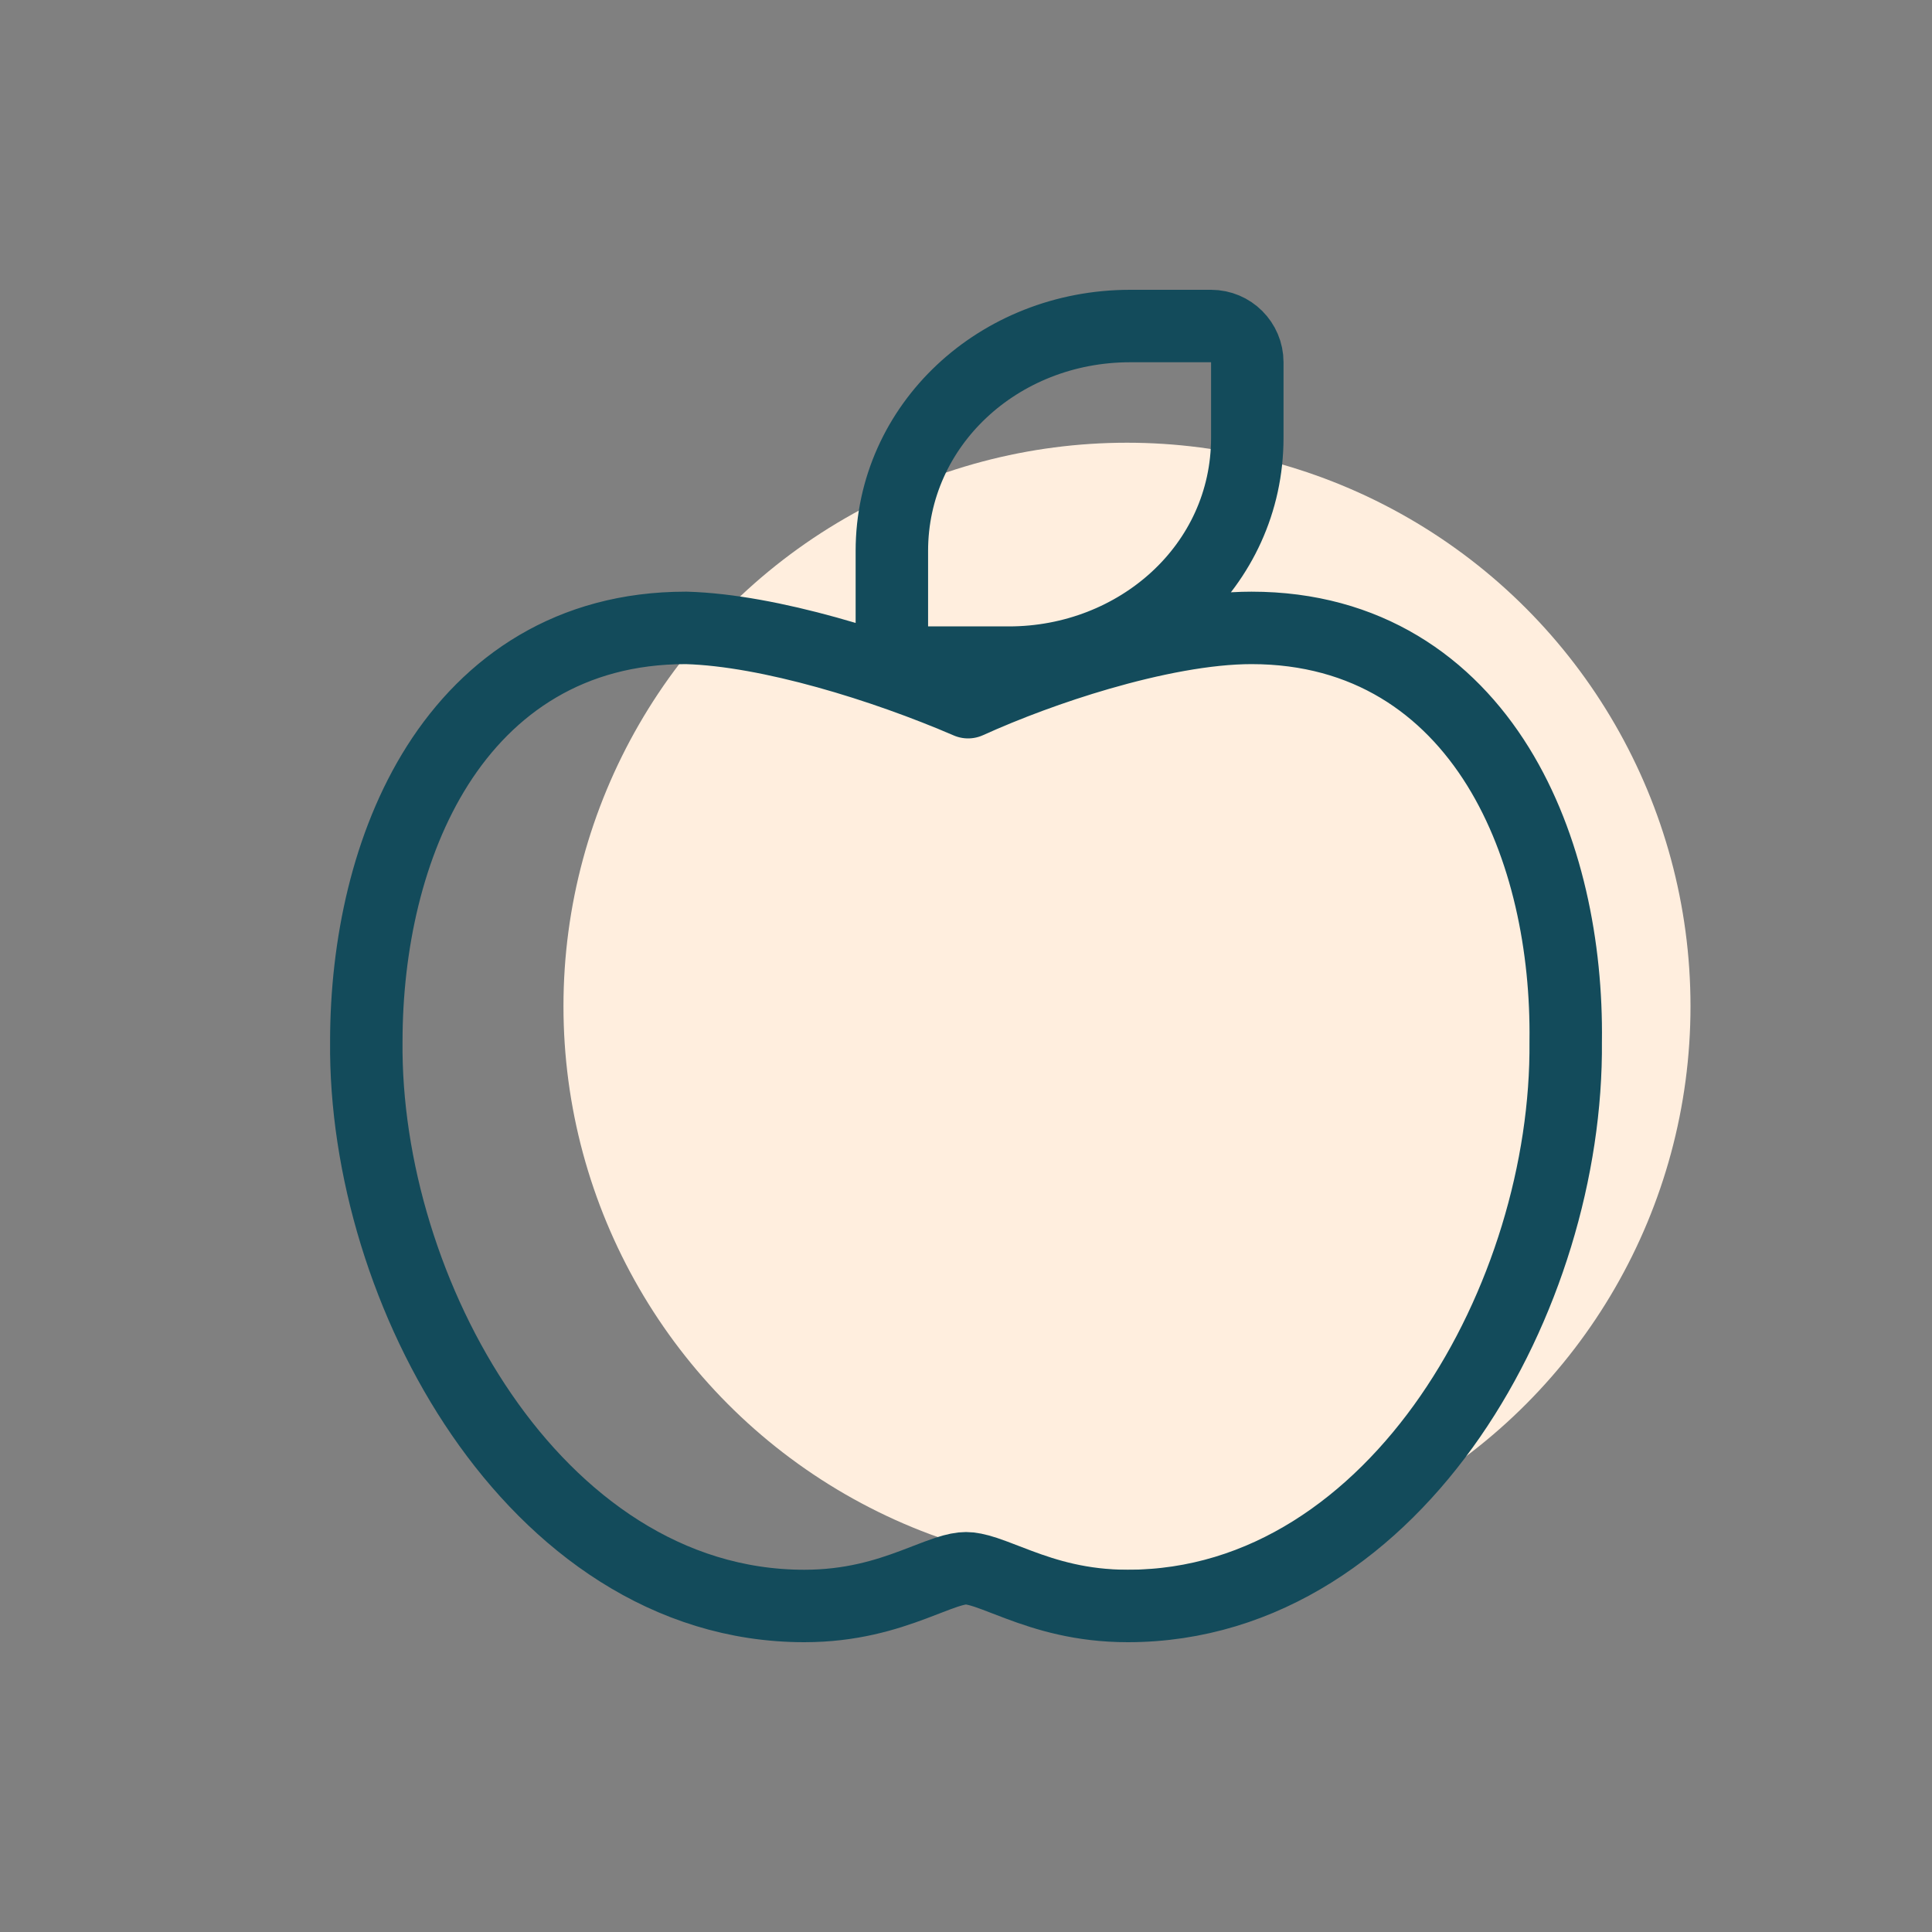 <svg width="40" height="40" viewBox="0 0 40 40" fill="none" xmlns="http://www.w3.org/2000/svg">
<rect x="0" y="0" width="40" height="40" fill="#808080" stroke="none"/>
<circle cx="23.333" cy="20.833" r="11.667" fill="#FFEEDE"/>
<path d="M14.215 13C14.208 13 14.2 13 14.193 13C11.811 13 10.122 14.174 9.061 15.844C8.022 17.482 7.585 19.585 7.584 21.558C7.557 24.156 8.428 27.039 9.972 29.287C11.516 31.536 13.811 33.25 16.652 33.25C17.616 33.25 18.339 33.022 18.902 32.812C19.013 32.771 19.108 32.734 19.195 32.7C19.342 32.643 19.464 32.596 19.593 32.553C19.782 32.491 19.905 32.469 20 32.469C20.094 32.469 20.217 32.491 20.406 32.553C20.535 32.596 20.657 32.643 20.804 32.7C20.891 32.734 20.987 32.771 21.098 32.812C21.66 33.022 22.384 33.25 23.348 33.25C26.184 33.25 28.48 31.565 30.027 29.325C31.571 27.088 32.441 24.206 32.416 21.564C32.442 19.615 32.032 17.513 31.015 15.87C29.975 14.191 28.298 13 25.911 13C24.971 13 23.834 13.229 22.753 13.542C21.794 13.82 20.839 14.177 20.043 14.538C18.302 13.787 15.928 13.05 14.215 13ZM18.465 12.969C18.465 13.383 18.801 13.719 19.215 13.719H20.889C23.549 13.719 25.824 11.728 25.824 9.062V7.5C25.824 7.086 25.488 6.75 25.074 6.75H23.4C20.675 6.75 18.465 8.802 18.465 11.406V12.969Z" stroke="#134B5B" stroke-width="1.5" stroke-linejoin="round"/>
</svg>
